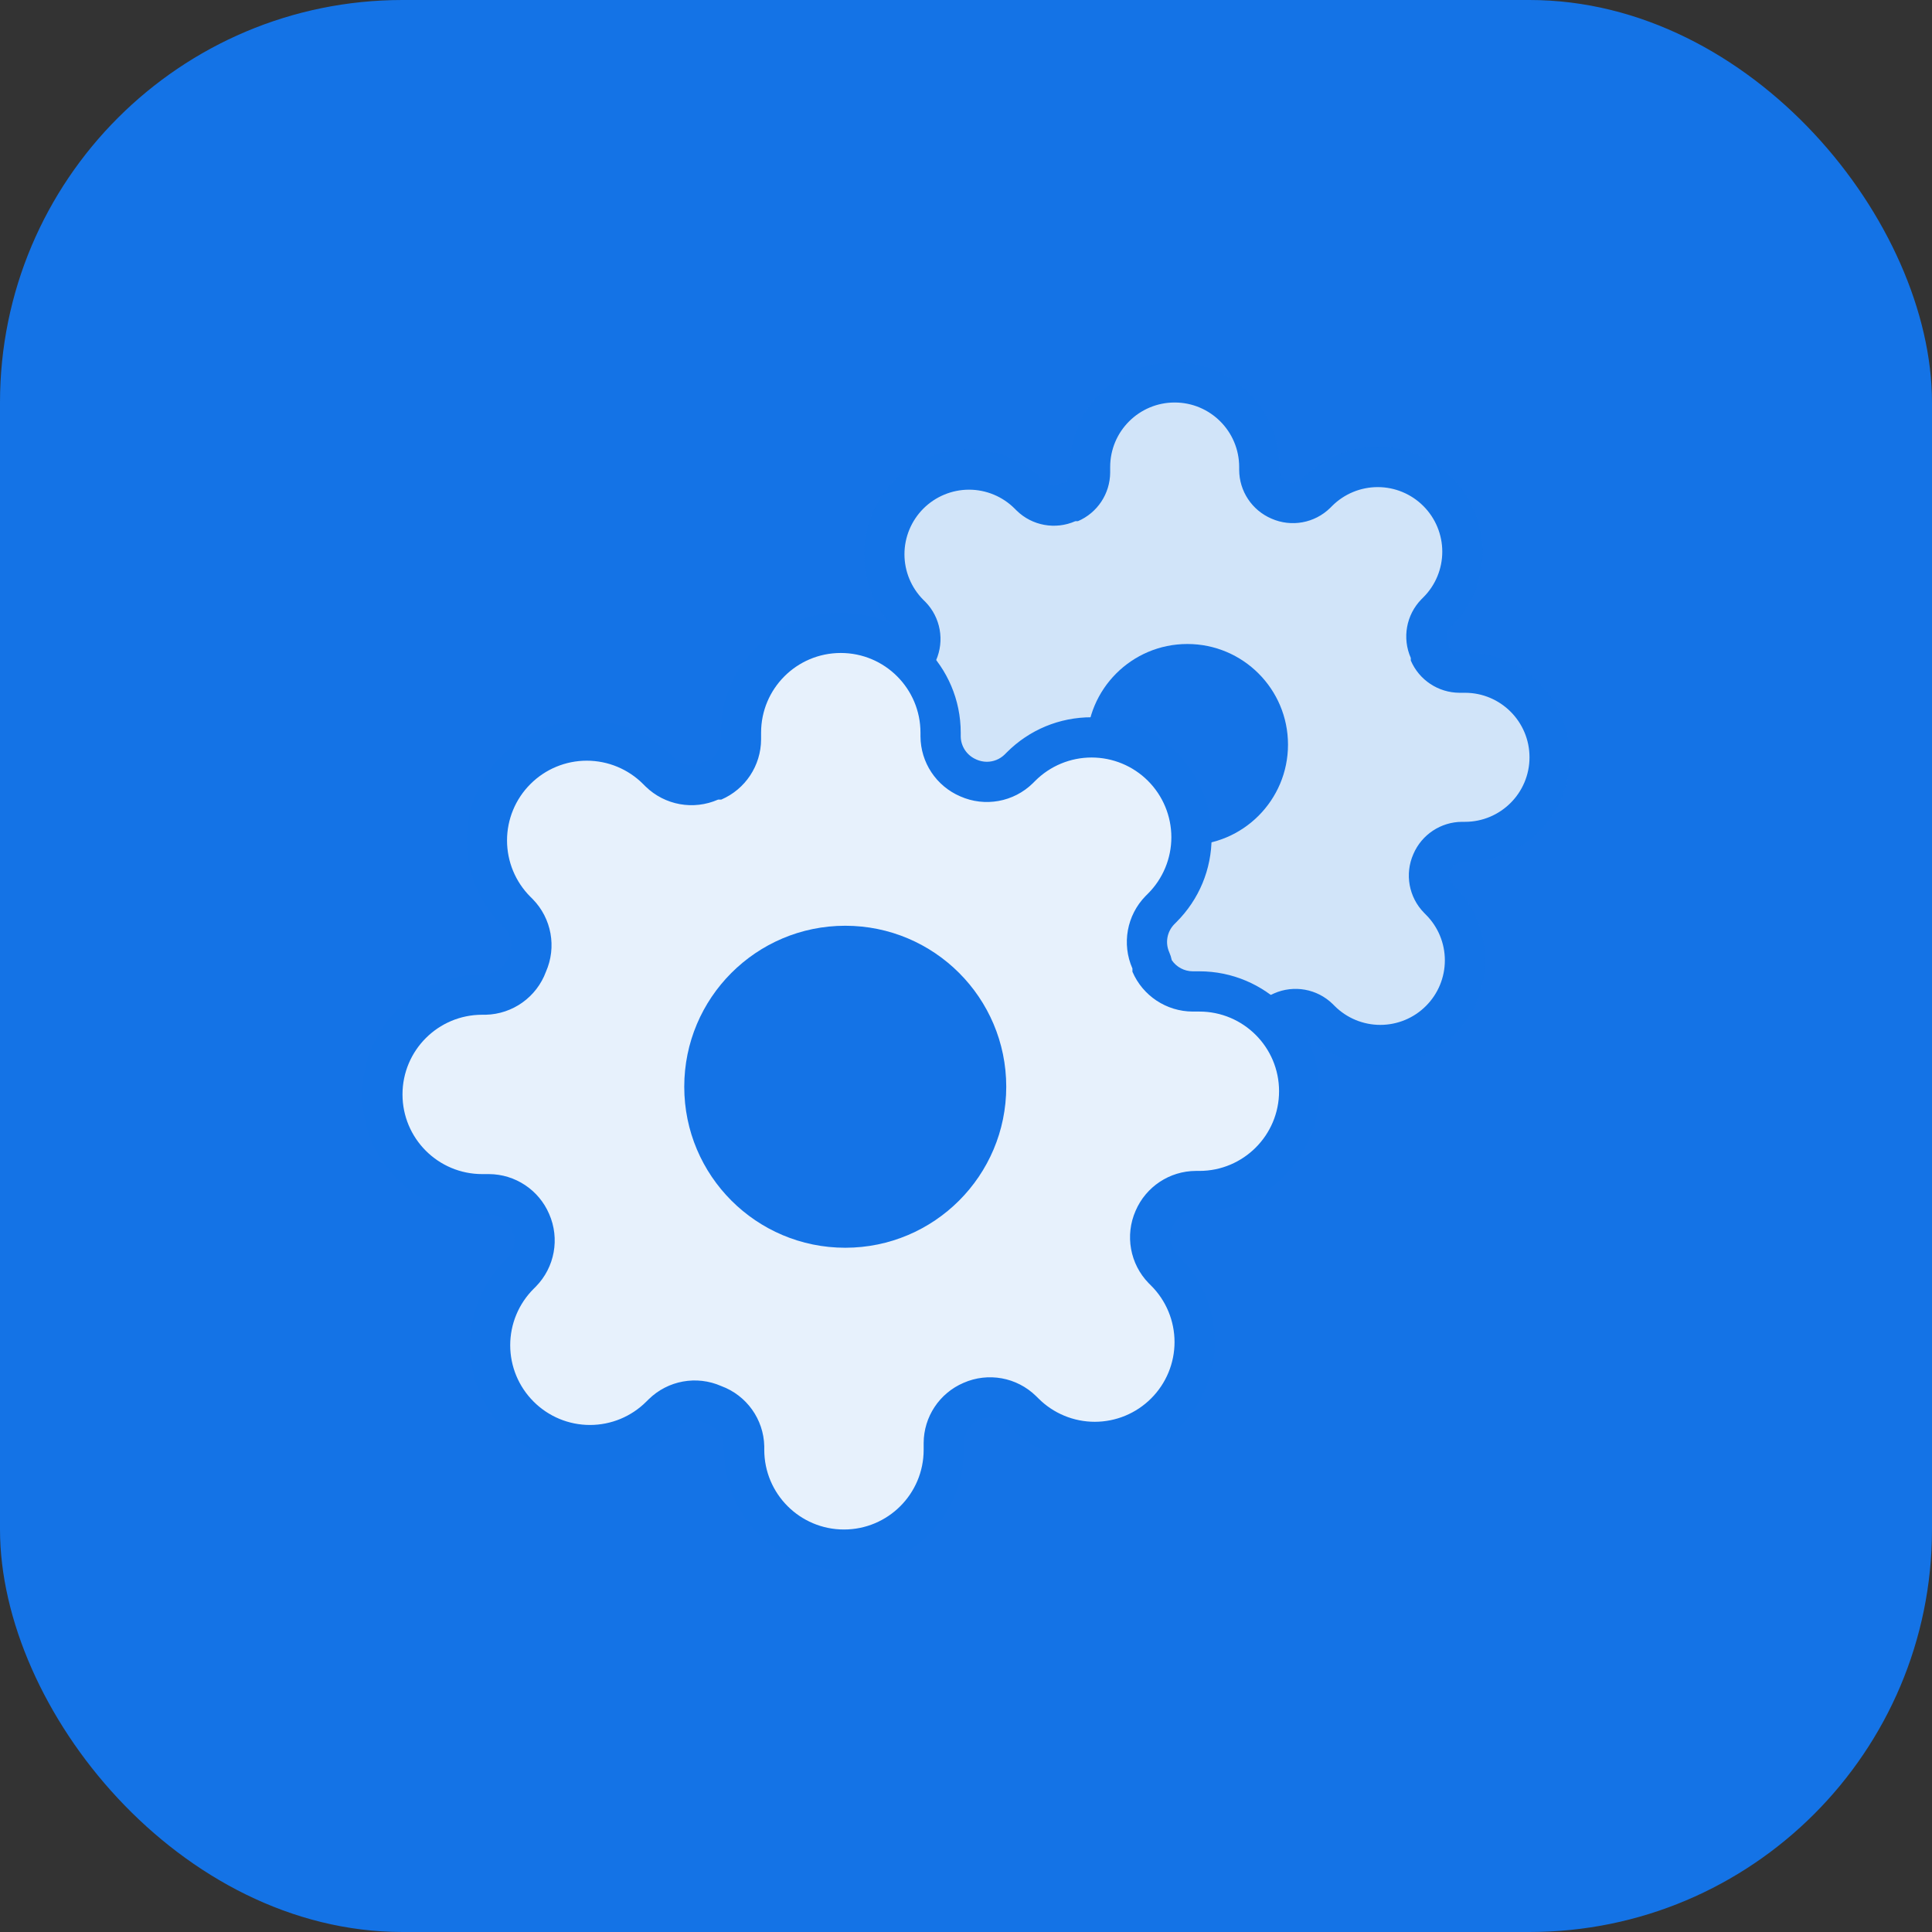 <svg xmlns="http://www.w3.org/2000/svg" width="48" height="48" viewBox="0 0 48 48"><rect x="0" y="0" width="48" height="48" fill="#333333" stroke="none"/><g transform="translate(-374 -1023)"><g transform="translate(374 1023)"><rect width="48" height="48" rx="10" fill="#1473e6"/></g><g transform="translate(373 1023)"><g transform="translate(21.369 10)"><g transform="translate(0 0)" opacity="0.896"><g transform="translate(6.523 6.522)" fill="#e7f1fc" stroke="#1373e6" stroke-linecap="round" stroke-linejoin="round" stroke-width="1"><ellipse cx="2.65" cy="2.65" rx="2.65" ry="2.65" stroke="none"/><ellipse cx="2.65" cy="2.65" rx="3.15" ry="3.15" fill="none"/></g><g transform="translate(-1 -1)" fill="#e7f1fc" stroke-linecap="round" stroke-linejoin="round"><path d="M 9.879 19.13 C 8.72 19.13 7.777 18.187 7.777 17.027 L 7.777 16.961 C 7.767 16.624 7.556 16.331 7.239 16.214 L 7.224 16.209 L 7.209 16.202 C 7.104 16.156 6.992 16.132 6.878 16.132 C 6.662 16.132 6.459 16.215 6.304 16.365 L 6.258 16.411 C 5.861 16.808 5.333 17.027 4.771 17.027 C 4.208 17.027 3.68 16.808 3.283 16.411 C 2.886 16.014 2.667 15.486 2.667 14.924 C 2.667 14.361 2.886 13.833 3.283 13.436 L 3.329 13.39 C 3.564 13.149 3.628 12.794 3.492 12.485 L 3.491 12.483 L 3.49 12.48 C 3.36 12.179 3.065 11.983 2.737 11.982 L 2.603 11.982 C 1.443 11.982 0.5 11.038 0.5 9.879 C 0.5 8.72 1.443 7.776 2.603 7.776 L 2.668 7.776 C 3.006 7.766 3.299 7.556 3.416 7.238 L 3.421 7.223 L 3.428 7.209 C 3.564 6.901 3.5 6.546 3.265 6.304 L 3.219 6.258 C 2.821 5.861 2.602 5.332 2.602 4.77 C 2.602 4.208 2.821 3.68 3.219 3.283 C 3.616 2.885 4.144 2.666 4.706 2.666 C 5.269 2.666 5.797 2.885 6.194 3.283 L 6.24 3.329 C 6.394 3.479 6.598 3.562 6.813 3.562 C 6.928 3.562 7.04 3.538 7.145 3.492 L 7.242 3.449 L 7.296 3.449 C 7.55 3.305 7.711 3.034 7.713 2.737 L 7.713 2.603 C 7.713 1.443 8.656 0.5 9.815 0.5 C 10.975 0.5 11.918 1.443 11.918 2.603 L 11.918 2.675 C 11.919 3.001 12.115 3.296 12.416 3.425 L 12.419 3.426 L 12.421 3.427 C 12.527 3.474 12.638 3.497 12.753 3.497 C 12.969 3.497 13.172 3.415 13.327 3.265 L 13.373 3.219 C 13.77 2.821 14.298 2.602 14.86 2.602 C 15.422 2.602 15.951 2.821 16.348 3.219 C 16.745 3.616 16.964 4.144 16.964 4.706 C 16.964 5.268 16.745 5.797 16.347 6.194 L 16.302 6.239 C 16.067 6.481 16.003 6.836 16.139 7.145 L 16.182 7.241 L 16.182 7.295 C 16.326 7.55 16.596 7.711 16.894 7.712 L 17.028 7.712 C 18.187 7.712 19.131 8.655 19.131 9.815 C 19.131 10.974 18.187 11.918 17.028 11.918 L 16.956 11.918 C 16.63 11.919 16.334 12.115 16.205 12.416 L 16.204 12.418 L 16.203 12.421 C 16.067 12.73 16.131 13.085 16.366 13.327 L 16.412 13.372 C 16.809 13.769 17.028 14.297 17.028 14.859 C 17.028 15.422 16.809 15.95 16.412 16.347 C 16.015 16.744 15.486 16.963 14.924 16.963 C 14.362 16.963 13.834 16.744 13.437 16.347 L 13.391 16.301 C 13.236 16.151 13.033 16.068 12.817 16.068 C 12.702 16.068 12.591 16.092 12.486 16.138 L 12.483 16.139 L 12.481 16.14 C 12.179 16.27 11.984 16.565 11.982 16.893 L 11.982 17.027 C 11.982 18.187 11.039 19.13 9.879 19.13 Z" stroke="none"/><path d="M 9.879 18.63 C 10.765 18.63 11.482 17.912 11.482 17.027 L 11.482 16.891 C 11.484 16.364 11.799 15.888 12.284 15.681 C 12.778 15.463 13.356 15.567 13.742 15.945 L 13.79 15.993 C 14.091 16.294 14.499 16.463 14.924 16.463 C 15.35 16.463 15.758 16.294 16.058 15.993 C 16.359 15.693 16.528 15.285 16.528 14.859 C 16.528 14.434 16.359 14.026 16.058 13.726 L 16.01 13.677 C 15.632 13.291 15.527 12.713 15.746 12.219 C 15.953 11.735 16.429 11.42 16.956 11.418 L 17.028 11.418 C 17.913 11.418 18.631 10.7 18.631 9.815 C 18.631 8.93 17.913 8.212 17.028 8.212 L 16.892 8.212 C 16.365 8.21 15.889 7.895 15.682 7.411 L 15.682 7.347 C 15.463 6.852 15.568 6.275 15.946 5.888 L 15.994 5.84 C 16.295 5.54 16.464 5.132 16.464 4.706 C 16.464 4.281 16.295 3.873 15.994 3.572 C 15.693 3.271 15.286 3.102 14.86 3.102 C 14.435 3.102 14.027 3.271 13.726 3.572 L 13.678 3.62 C 13.292 3.998 12.714 4.103 12.22 3.885 C 11.735 3.677 11.42 3.202 11.418 2.675 L 11.418 2.603 C 11.418 1.718 10.701 1 9.815 1 C 8.93 1 8.213 1.718 8.213 2.603 L 8.213 2.739 C 8.21 3.266 7.896 3.741 7.411 3.949 L 7.347 3.949 C 6.853 4.167 6.275 4.063 5.889 3.685 L 5.84 3.636 C 5.54 3.336 5.132 3.166 4.706 3.166 C 4.281 3.166 3.873 3.336 3.572 3.636 C 3.272 3.937 3.102 4.345 3.102 4.77 C 3.102 5.196 3.272 5.604 3.572 5.904 L 3.621 5.952 C 3.999 6.339 4.103 6.916 3.885 7.411 C 3.698 7.92 3.218 8.264 2.675 8.276 L 2.603 8.276 C 1.718 8.276 1 8.994 1 9.879 C 1 10.764 1.718 11.482 2.603 11.482 L 2.739 11.482 C 3.266 11.484 3.742 11.799 3.949 12.283 C 4.167 12.778 4.063 13.355 3.685 13.742 L 3.637 13.79 C 3.336 14.09 3.167 14.498 3.167 14.924 C 3.167 15.349 3.336 15.757 3.637 16.057 C 3.937 16.358 4.345 16.527 4.771 16.527 C 5.196 16.527 5.604 16.358 5.905 16.057 L 5.953 16.009 C 6.339 15.631 6.917 15.527 7.411 15.745 C 7.921 15.932 8.264 16.412 8.277 16.955 L 8.277 17.027 C 8.277 17.912 8.994 18.63 9.879 18.63 M 9.879 19.63 C 8.444 19.63 7.277 18.462 7.277 17.027 L 7.277 16.971 C 7.271 16.841 7.189 16.729 7.066 16.683 C 7.046 16.676 7.027 16.668 7.007 16.66 C 6.889 16.608 6.747 16.633 6.655 16.722 L 6.612 16.765 C 6.12 17.256 5.466 17.527 4.771 17.527 C 4.075 17.527 3.421 17.256 2.929 16.764 C 2.438 16.273 2.167 15.619 2.167 14.924 C 2.167 14.228 2.438 13.574 2.93 13.082 L 2.972 13.04 C 3.063 12.945 3.087 12.807 3.034 12.687 C 3.033 12.684 3.031 12.68 3.03 12.677 C 2.979 12.559 2.864 12.482 2.735 12.482 L 2.603 12.482 C 1.168 12.482 1.48104854815756e-05 11.314 -5.189514013181906e-06 9.879 C -5.189514013181906e-06 8.444 1.168 7.276 2.603 7.276 L 2.659 7.276 C 2.789 7.27 2.901 7.188 2.946 7.066 C 2.954 7.046 2.962 7.026 2.97 7.007 C 3.023 6.887 2.999 6.749 2.908 6.654 L 2.865 6.611 C 2.374 6.12 2.102 5.466 2.102 4.77 C 2.102 4.075 2.374 3.421 2.866 2.929 C 3.357 2.437 4.011 2.166 4.706 2.166 C 5.402 2.166 6.056 2.437 6.548 2.93 L 6.591 2.972 C 6.683 3.061 6.825 3.086 6.943 3.034 C 6.993 3.012 7.045 2.994 7.097 2.981 C 7.169 2.921 7.212 2.831 7.213 2.735 L 7.213 2.603 C 7.213 1.168 8.38 -1.509094204266148e-06 9.815 -1.509094204266148e-06 C 11.251 -1.509094204266148e-06 12.418 1.168 12.418 2.603 L 12.418 2.675 C 12.419 2.799 12.495 2.915 12.613 2.966 C 12.617 2.967 12.62 2.969 12.623 2.97 C 12.742 3.022 12.883 2.997 12.976 2.908 L 13.019 2.865 C 13.51 2.373 14.164 2.102 14.86 2.102 C 15.556 2.102 16.21 2.373 16.702 2.866 C 17.193 3.357 17.464 4.01 17.464 4.706 C 17.464 5.402 17.193 6.056 16.701 6.548 L 16.658 6.59 C 16.568 6.685 16.543 6.823 16.596 6.943 C 16.618 6.993 16.636 7.044 16.65 7.097 C 16.71 7.168 16.799 7.212 16.896 7.212 L 17.028 7.212 C 18.463 7.212 19.631 8.38 19.631 9.815 C 19.631 11.25 18.463 12.418 17.028 12.418 L 16.956 12.418 C 16.831 12.418 16.715 12.495 16.665 12.613 C 16.663 12.616 16.662 12.619 16.661 12.623 C 16.608 12.743 16.632 12.881 16.722 12.975 L 16.765 13.018 C 17.257 13.51 17.528 14.164 17.528 14.859 C 17.528 15.555 17.257 16.209 16.765 16.701 C 16.274 17.192 15.62 17.463 14.924 17.463 C 14.228 17.463 13.574 17.192 13.083 16.7 L 13.04 16.658 C 12.948 16.569 12.806 16.543 12.687 16.596 C 12.684 16.597 12.681 16.599 12.678 16.6 C 12.559 16.651 12.483 16.766 12.482 16.895 L 12.482 17.027 C 12.482 18.462 11.315 19.63 9.879 19.63 Z" stroke="none" fill="#1373e6"/></g></g><circle cx="2.5" cy="2.5" r="2.5" transform="translate(6.631 6)" fill="#1473e6"/></g><g transform="translate(11 16.223)"><g transform="translate(8.031 8.27)" fill="#e7f1fc" stroke="#1373e6" stroke-linecap="round" stroke-linejoin="round" stroke-width="1"><ellipse cx="3.178" cy="3.178" rx="3.178" ry="3.178" stroke="none"/><ellipse cx="3.178" cy="3.178" rx="3.678" ry="3.678" fill="none"/></g><g transform="translate(-1 -1)" fill="#e7f1fc" stroke-linecap="round" stroke-linejoin="round"><path d="M 11.968 23.277 C 10.601 23.277 9.488 22.165 9.488 20.797 L 9.488 20.714 C 9.475 20.248 9.185 19.844 8.747 19.683 L 8.732 19.677 L 8.717 19.671 C 8.572 19.607 8.418 19.574 8.26 19.574 C 7.963 19.574 7.682 19.689 7.469 19.896 L 7.412 19.953 C 6.943 20.422 6.32 20.68 5.657 20.68 C 4.995 20.68 4.371 20.422 3.903 19.953 C 3.434 19.485 3.176 18.862 3.176 18.199 C 3.176 17.536 3.434 16.913 3.903 16.444 L 3.96 16.388 C 4.285 16.055 4.373 15.565 4.185 15.139 L 4.184 15.137 L 4.183 15.134 C 4.005 14.719 3.598 14.449 3.146 14.447 L 2.98 14.447 C 1.612 14.447 0.5 13.335 0.5 11.968 C 0.5 10.6 1.612 9.488 2.98 9.488 L 3.063 9.488 C 3.529 9.475 3.933 9.184 4.094 8.746 L 4.1 8.731 L 4.106 8.717 C 4.294 8.291 4.206 7.801 3.881 7.468 L 3.824 7.412 C 3.355 6.943 3.097 6.32 3.097 5.657 C 3.097 4.994 3.355 4.371 3.824 3.903 C 4.292 3.434 4.915 3.176 5.578 3.176 C 6.241 3.176 6.864 3.434 7.333 3.903 L 7.389 3.96 C 7.602 4.167 7.883 4.282 8.181 4.282 C 8.339 4.282 8.493 4.249 8.638 4.185 L 8.735 4.143 L 8.807 4.143 C 9.174 3.948 9.407 3.567 9.409 3.146 L 9.409 2.98 C 9.409 1.612 10.522 0.5 11.889 0.5 C 13.256 0.5 14.369 1.612 14.369 2.98 L 14.369 3.069 C 14.37 3.519 14.64 3.926 15.056 4.104 L 15.058 4.105 L 15.06 4.106 C 15.206 4.17 15.359 4.203 15.518 4.203 C 15.815 4.203 16.096 4.088 16.309 3.881 L 16.366 3.824 C 16.834 3.355 17.457 3.097 18.12 3.097 C 18.783 3.097 19.406 3.355 19.875 3.824 C 20.343 4.292 20.602 4.915 20.602 5.578 C 20.602 6.241 20.343 6.864 19.874 7.333 L 19.817 7.389 C 19.493 7.723 19.405 8.212 19.592 8.638 L 19.635 8.734 L 19.635 8.806 C 19.829 9.174 20.211 9.407 20.632 9.409 L 20.798 9.409 C 22.165 9.409 23.278 10.521 23.278 11.888 C 23.278 13.256 22.165 14.368 20.798 14.368 L 20.709 14.368 C 20.259 14.37 19.852 14.64 19.674 15.055 L 19.673 15.057 L 19.672 15.06 C 19.484 15.486 19.572 15.975 19.897 16.308 L 19.954 16.365 C 20.423 16.834 20.681 17.457 20.681 18.12 C 20.681 18.783 20.423 19.406 19.954 19.874 C 19.485 20.343 18.862 20.601 18.199 20.601 C 17.537 20.601 16.914 20.343 16.445 19.874 L 16.388 19.817 C 16.176 19.609 15.895 19.495 15.597 19.495 C 15.439 19.495 15.285 19.528 15.14 19.592 L 15.137 19.593 L 15.135 19.594 C 14.719 19.772 14.45 20.179 14.448 20.631 L 14.448 20.797 C 14.448 22.165 13.335 23.277 11.968 23.277 Z" stroke="none"/><path d="M 11.968 22.777 C 13.062 22.777 13.948 21.891 13.948 20.797 L 13.948 20.629 C 13.95 19.978 14.339 19.391 14.938 19.134 C 15.549 18.865 16.262 18.994 16.739 19.461 L 16.799 19.52 C 17.17 19.892 17.674 20.101 18.199 20.101 C 18.725 20.101 19.229 19.892 19.6 19.52 C 19.972 19.149 20.181 18.645 20.181 18.12 C 20.181 17.594 19.972 17.09 19.6 16.719 L 19.541 16.66 C 19.074 16.182 18.945 15.469 19.214 14.858 C 19.471 14.26 20.058 13.871 20.709 13.868 L 20.798 13.868 C 21.891 13.868 22.778 12.982 22.778 11.888 C 22.778 10.795 21.891 9.909 20.798 9.909 L 20.63 9.909 C 19.979 9.906 19.391 9.517 19.135 8.919 L 19.135 8.84 C 18.865 8.229 18.995 7.515 19.462 7.038 L 19.521 6.979 C 19.893 6.607 20.102 6.104 20.102 5.578 C 20.102 5.053 19.893 4.549 19.521 4.177 C 19.15 3.806 18.646 3.597 18.12 3.597 C 17.595 3.597 17.091 3.806 16.72 4.177 L 16.66 4.237 C 16.183 4.704 15.469 4.833 14.859 4.563 C 14.26 4.307 13.871 3.72 13.869 3.069 L 13.869 2.98 C 13.869 1.886 12.982 1 11.889 1 C 10.795 1 9.909 1.886 9.909 2.98 L 9.909 3.148 C 9.906 3.799 9.518 4.386 8.919 4.643 L 8.84 4.643 C 8.229 4.912 7.516 4.783 7.038 4.316 L 6.979 4.257 C 6.608 3.885 6.104 3.676 5.578 3.676 C 5.053 3.676 4.549 3.885 4.178 4.257 C 3.806 4.628 3.597 5.132 3.597 5.657 C 3.597 6.183 3.806 6.687 4.178 7.058 L 4.237 7.117 C 4.704 7.595 4.833 8.308 4.564 8.919 C 4.332 9.548 3.739 9.972 3.069 9.988 L 2.98 9.988 C 1.886 9.988 1 10.874 1 11.968 C 1 13.061 1.886 13.947 2.98 13.947 L 3.148 13.947 C 3.799 13.95 4.386 14.339 4.643 14.937 C 4.912 15.548 4.783 16.261 4.316 16.739 L 4.257 16.798 C 3.885 17.17 3.676 17.673 3.676 18.199 C 3.676 18.724 3.885 19.228 4.257 19.599 C 4.628 19.971 5.132 20.18 5.657 20.18 C 6.183 20.18 6.687 19.971 7.058 19.599 L 7.118 19.54 C 7.595 19.073 8.308 18.944 8.919 19.213 C 9.549 19.445 9.973 20.038 9.988 20.708 L 9.988 20.797 C 9.988 21.891 10.875 22.777 11.968 22.777 M 11.968 23.777 C 10.325 23.777 8.988 22.44 8.988 20.797 L 8.988 20.723 C 8.979 20.465 8.817 20.241 8.574 20.152 C 8.554 20.145 8.535 20.137 8.515 20.128 C 8.434 20.092 8.348 20.074 8.26 20.074 C 8.095 20.074 7.939 20.137 7.82 20.252 L 7.765 20.307 C 7.203 20.87 6.454 21.18 5.657 21.18 C 4.861 21.18 4.112 20.87 3.549 20.306 C 2.987 19.744 2.676 18.995 2.676 18.199 C 2.676 17.402 2.987 16.654 3.55 16.091 L 3.604 16.036 C 3.784 15.85 3.833 15.578 3.728 15.341 C 3.727 15.338 3.725 15.334 3.724 15.331 C 3.624 15.099 3.397 14.948 3.144 14.947 L 2.98 14.947 C 1.337 14.947 3.127441459582769e-06 13.611 3.127441459582769e-06 11.968 C 3.127441459582769e-06 10.325 1.337 8.988 2.98 8.988 L 3.054 8.988 C 3.312 8.978 3.536 8.817 3.625 8.574 C 3.632 8.554 3.64 8.534 3.649 8.515 C 3.753 8.278 3.705 8.006 3.525 7.82 L 3.471 7.765 C 2.907 7.203 2.597 6.454 2.597 5.657 C 2.597 4.861 2.907 4.112 3.471 3.549 C 4.033 2.986 4.782 2.676 5.578 2.676 C 6.375 2.676 7.124 2.986 7.686 3.55 L 7.741 3.604 C 7.859 3.719 8.016 3.782 8.181 3.782 C 8.269 3.782 8.355 3.764 8.436 3.728 C 8.5 3.7 8.566 3.679 8.633 3.664 C 8.803 3.548 8.908 3.355 8.909 3.144 L 8.909 2.98 C 8.909 1.337 10.246 -1.257629378415004e-06 11.889 -1.257629378415004e-06 C 13.532 -1.257629378415004e-06 14.869 1.337 14.869 2.98 L 14.869 3.069 C 14.87 3.317 15.02 3.545 15.253 3.644 C 15.256 3.646 15.259 3.647 15.262 3.649 C 15.343 3.684 15.429 3.703 15.518 3.703 C 15.683 3.703 15.839 3.64 15.958 3.525 L 16.013 3.47 C 16.575 2.907 17.324 2.597 18.12 2.597 C 18.917 2.597 19.666 2.907 20.229 3.471 C 20.791 4.033 21.102 4.782 21.102 5.578 C 21.102 6.375 20.791 7.123 20.228 7.686 L 20.173 7.741 C 19.994 7.927 19.945 8.199 20.05 8.436 C 20.078 8.499 20.099 8.565 20.113 8.633 C 20.229 8.803 20.423 8.908 20.634 8.909 L 20.798 8.909 C 22.441 8.909 23.778 10.245 23.778 11.888 C 23.778 13.531 22.441 14.868 20.798 14.868 L 20.709 14.868 C 20.46 14.869 20.233 15.02 20.133 15.252 C 20.132 15.255 20.13 15.259 20.129 15.262 C 20.025 15.499 20.073 15.771 20.252 15.957 L 20.307 16.012 C 20.87 16.574 21.181 17.323 21.181 18.12 C 21.181 18.916 20.87 19.665 20.307 20.228 C 19.745 20.791 18.996 21.101 18.199 21.101 C 17.403 21.101 16.654 20.791 16.091 20.227 L 16.037 20.173 C 15.918 20.058 15.762 19.995 15.597 19.995 C 15.509 19.995 15.423 20.013 15.342 20.049 C 15.338 20.051 15.335 20.052 15.332 20.053 C 15.1 20.153 14.949 20.38 14.948 20.633 L 14.948 20.797 C 14.948 22.44 13.611 23.777 11.968 23.777 Z" stroke="none" fill="#1373e6"/></g><circle cx="4" cy="4" r="4" transform="translate(7 6.777)" fill="#1473e6"/></g></g></g></svg>